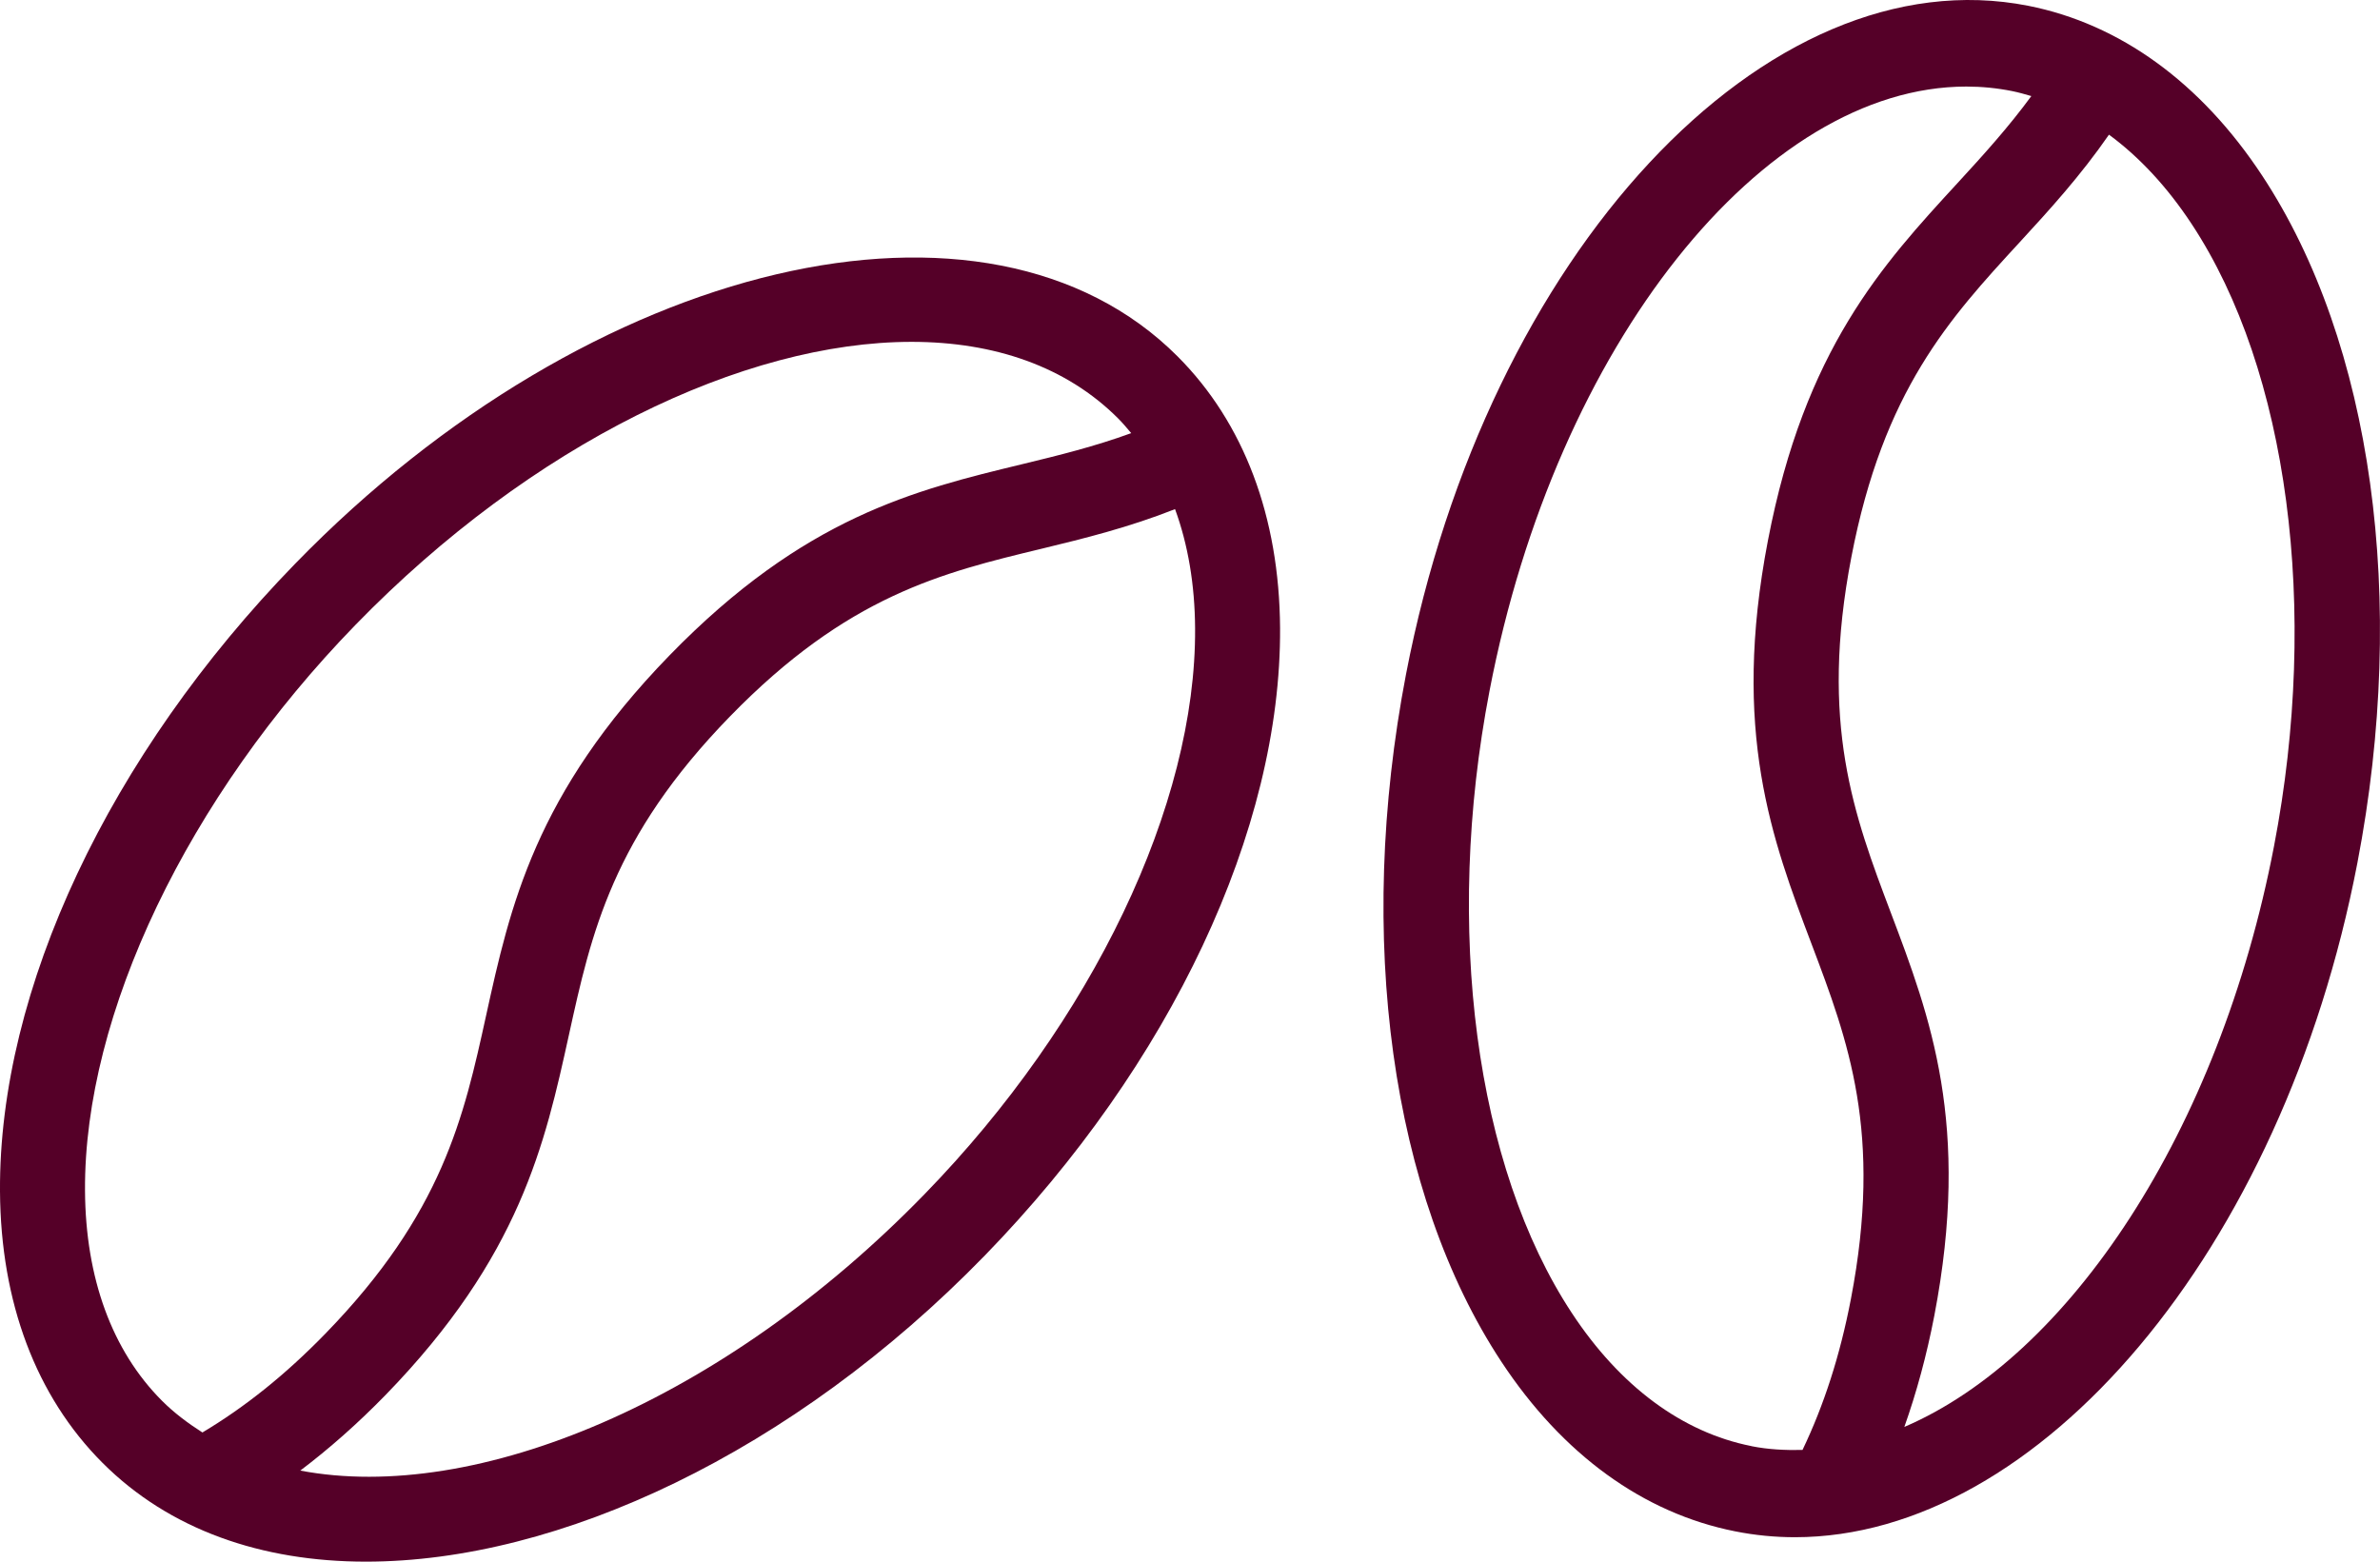 <svg width="64" height="42" viewBox="0 0 64 42" fill="none" xmlns="http://www.w3.org/2000/svg">
<g clip-path="url(#clip0_573_1156)">
<path d="M7.939 15.159C2.934 20.305 -0.034 26.616 -0 32.039C0.018 35.028 0.97 37.552 2.753 39.339C4.551 41.141 7.032 42.001 9.842 42C15.021 42 21.314 39.08 26.482 33.767C31.487 28.62 34.455 22.311 34.422 16.887C34.402 13.898 33.45 11.373 31.668 9.587C26.556 4.462 15.911 6.964 7.939 15.159ZM2.286 32.023C2.256 27.28 5.043 21.449 9.56 16.805C14.308 11.923 20.002 9.194 24.513 9.194C26.737 9.194 28.674 9.858 30.067 11.253C30.192 11.378 30.305 11.514 30.419 11.649C29.444 12.005 28.484 12.243 27.487 12.484C24.608 13.18 21.631 13.898 18.004 17.626C14.384 21.35 13.716 24.382 13.071 27.316C12.471 30.047 11.903 32.626 8.746 35.872C7.664 36.984 6.577 37.849 5.443 38.526C5.055 38.277 4.684 38.002 4.353 37.67C3.015 36.328 2.3 34.377 2.286 32.023ZM24.86 32.119C19.44 37.694 12.793 40.446 8.075 39.551C8.852 38.963 9.612 38.293 10.367 37.519C13.987 33.794 14.655 30.762 15.3 27.828C15.9 25.097 16.468 22.517 19.626 19.272C22.792 16.017 25.328 15.404 28.014 14.757C29.166 14.478 30.352 14.185 31.598 13.693C31.946 14.644 32.13 15.722 32.137 16.9C32.167 21.644 29.379 27.475 24.861 32.118L24.86 32.119Z" fill="#550028"/>
<path d="M60.831 4.722C59.185 2.224 57.01 0.645 54.543 0.156C47.497 -1.234 39.985 6.823 37.809 18.133C36.449 25.21 37.407 32.121 40.371 36.62C42.017 39.118 44.192 40.696 46.66 41.185C47.193 41.291 47.73 41.343 48.267 41.343C54.818 41.343 61.383 33.661 63.392 23.208C64.752 16.131 63.797 9.221 60.831 4.722ZM47.096 38.892C45.238 38.524 43.568 37.287 42.269 35.315C39.674 31.379 38.825 24.967 40.054 18.583C41.85 9.241 47.425 2.328 52.876 2.328C53.288 2.328 53.7 2.368 54.109 2.45C54.282 2.485 54.453 2.534 54.624 2.584C54.007 3.425 53.34 4.162 52.641 4.922C50.62 7.119 48.53 9.391 47.541 14.537C46.553 19.675 47.65 22.577 48.712 25.383C49.7 27.995 50.632 30.461 49.772 34.937C49.478 36.467 49.045 37.796 48.471 38.996C48.011 39.006 47.552 38.985 47.097 38.894L47.096 38.892ZM61.15 22.758C59.672 30.448 55.631 36.481 51.209 38.377C51.538 37.447 51.808 36.458 52.015 35.386C53.002 30.248 51.905 27.346 50.843 24.54C49.856 21.928 48.923 19.461 49.784 14.986C50.646 10.499 52.424 8.566 54.306 6.52C55.114 5.642 55.943 4.732 56.712 3.622C57.533 4.225 58.282 5.033 58.937 6.027C61.53 9.962 62.378 16.374 61.15 22.758Z" fill="#550028"/>
</g>
<defs>
<clipPath id="clip0_573_1156">
<rect width="64" height="42" fill="white"/>
</clipPath>
</defs>
</svg>
